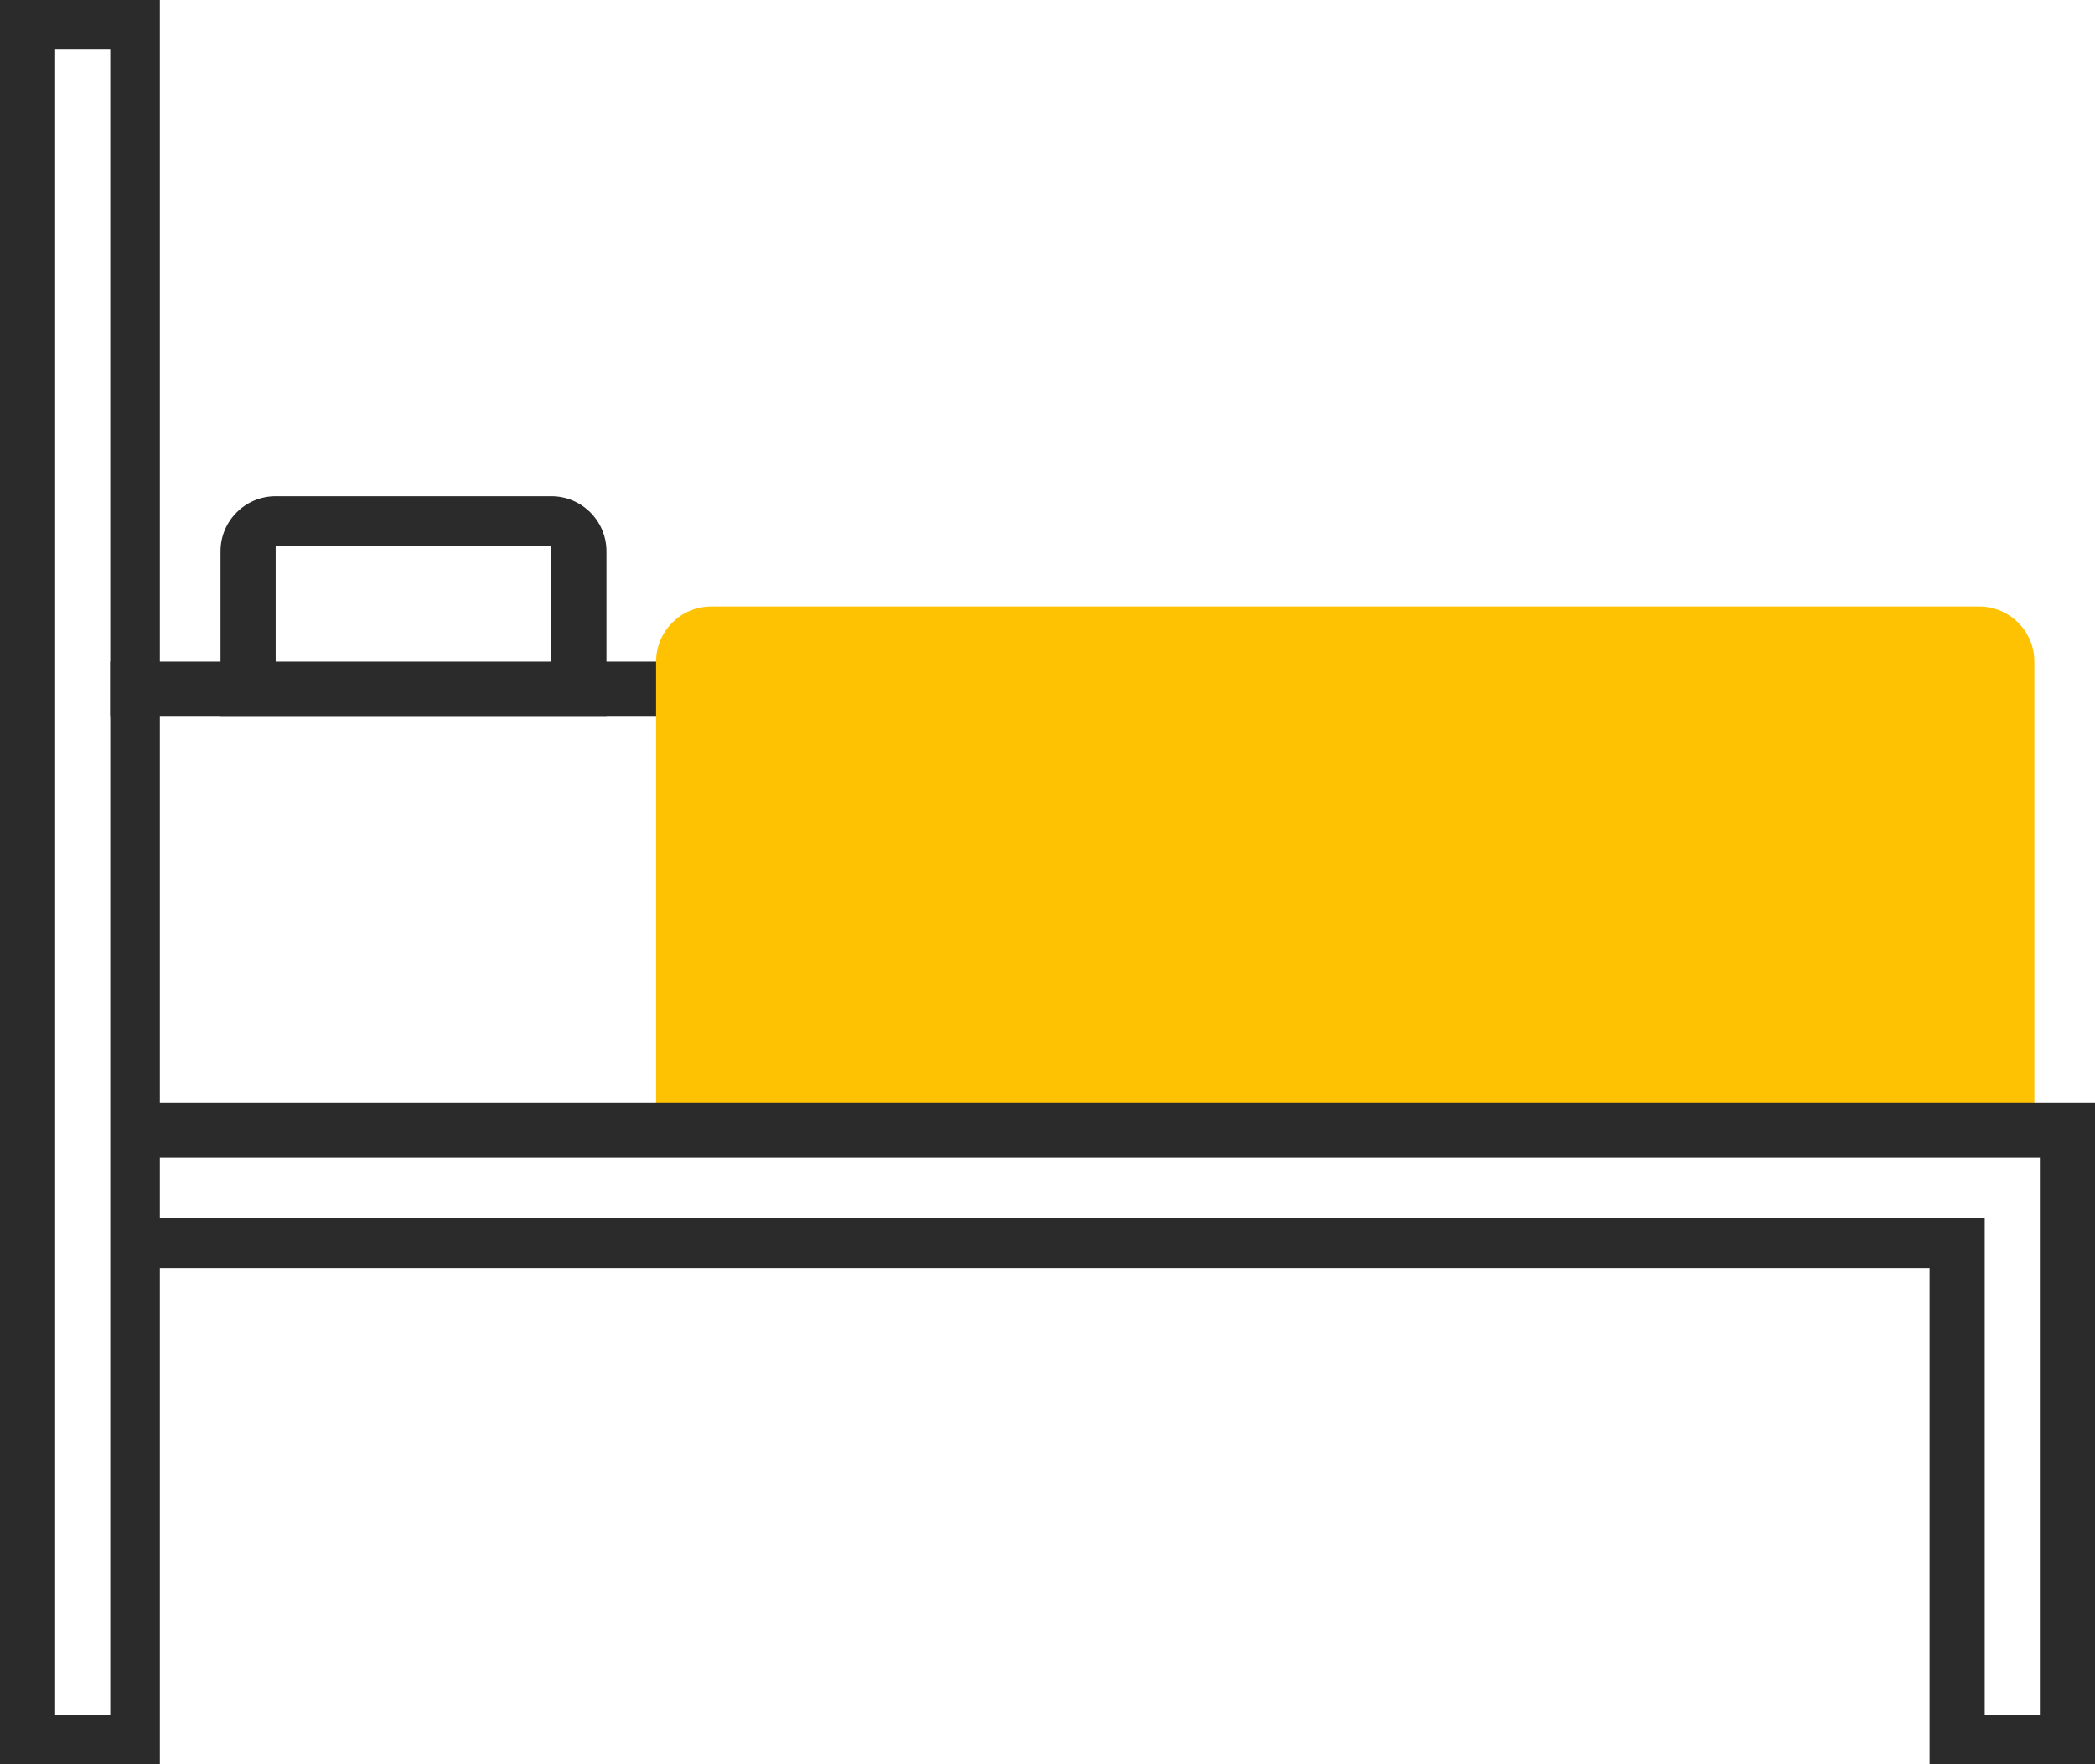 <svg width="38" height="32" viewbox="0 0 38 32" fill="none" xmlns="http://www.w3.org/2000/svg">
  <path d="M2.9 32H0V0h2.9v32ZM1 31.1h1V.9H1v30.2Z" fill="#2B2B2B"/>
  <path d="M32.7 13H2v-1h30.8l-.1 1Z" fill="#2B2B2B"/>
  <path d="M35.9 11h-23c-.552 0-1 .448-1 1v8.1h25V12c0-.552-.448-1-1-1Z" fill="#FFC203"/>
  <path d="M11 13H4v-3c0-.552.448-1 1-1h5c.552 0 1 .448 1 1v3Zm-6-.8h5V9.9H5v2.3ZM2.3 20v1H37v10.1h-1v-9H2.3v.9H35v9h3V20H2.3Z" fill="#2B2B2B"/>
</svg>
